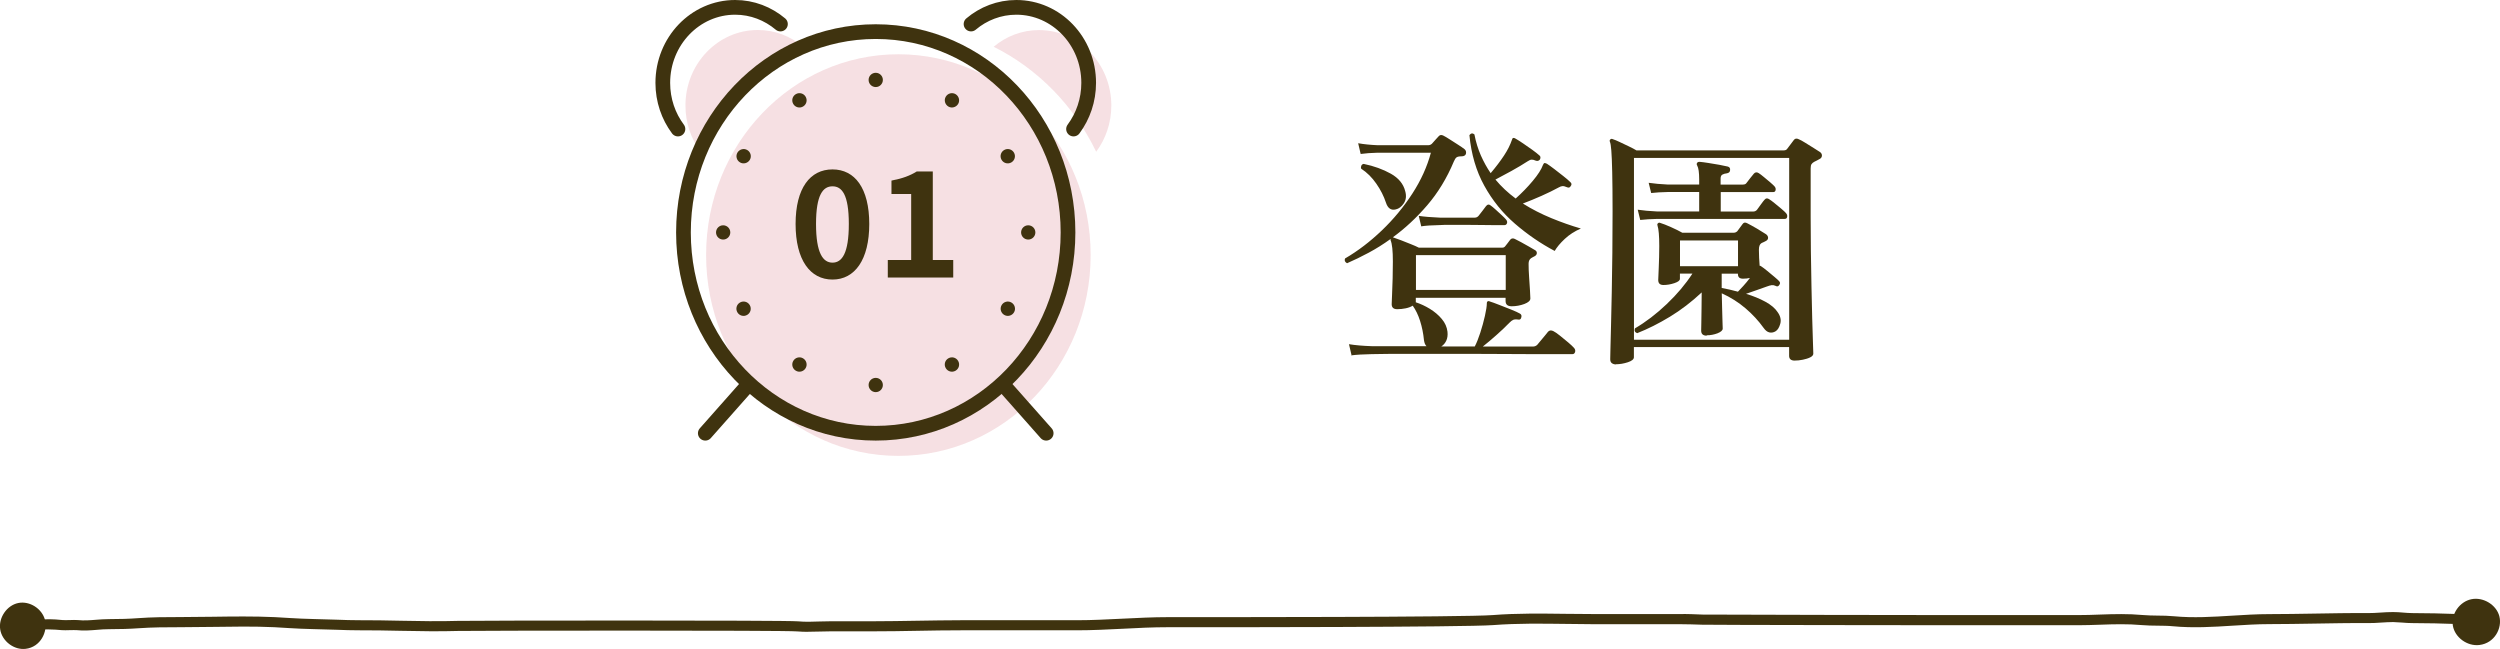 <?xml version="1.0" encoding="UTF-8"?>
<svg id="_レイヤー_2" data-name="レイヤー_2" xmlns="http://www.w3.org/2000/svg" viewBox="0 0 340 88.26">
  <defs>
    <style>
      .cls-1 {
        fill: #3f330f;
      }

      .cls-2 {
        fill: #e198a1;
        opacity: .3;
      }

      .cls-3 {
        fill: none;
        stroke: #3f330f;
        stroke-linecap: round;
        stroke-linejoin: round;
        stroke-width: 2px;
      }
    </style>
  </defs>
  <g id="_x31_">
    <g>
      <g>
        <path class="cls-1" d="M183.8,48.27l-.34-1.46c.86.14,1.89.23,3.09.27h7.45c-.18-.18-.29-.45-.34-.82-.09-.93-.27-1.8-.53-2.62-.26-.82-.6-1.51-1-2.07-.25.16-.57.28-.95.36-.39.08-.77.12-1.16.12-.5,0-.75-.23-.75-.68,0-.2.02-.63.05-1.27.03-.65.06-1.39.08-2.23.02-.84.03-1.61.03-2.31,0-1.45-.1-2.41-.31-2.89v-.17c-.97.7-1.97,1.33-2.98,1.87-1.01.54-1.99,1.02-2.94,1.43-.29-.16-.39-.37-.27-.65,1.75-1.02,3.41-2.29,5-3.81,1.59-1.52,2.97-3.19,4.15-5.01,1.18-1.82,2.02-3.68,2.52-5.56h-7.24c-.88.02-1.65.08-2.31.17l-.34-1.46c.79.14,1.68.23,2.65.27h6.87c.2,0,.37-.07.51-.2.11-.14.27-.32.48-.54.2-.23.35-.39.44-.48.16-.18.36-.22.61-.1.23.11.53.29.9.53s.75.48,1.14.73c.39.25.68.45.88.61.18.16.24.37.17.65-.09.2-.28.31-.58.31-.34,0-.57.05-.7.15s-.24.29-.36.56c-.95,2.27-2.16,4.25-3.62,5.95-1.46,1.7-3.02,3.15-4.67,4.35.02,0,.04,0,.05.02.01.01.03.02.05.02.23.07.56.19,1,.36s.89.35,1.34.53c.45.18.82.34,1.09.48h11.36c.16,0,.28-.06.37-.17.07-.09.18-.23.34-.43.16-.19.28-.36.37-.49.16-.18.36-.22.61-.1.2.09.49.24.85.44.36.2.73.41,1.09.61.36.2.63.36.82.48.16.09.24.22.24.39s-.09.31-.27.42c-.09.05-.18.09-.27.14-.09.05-.17.09-.24.14-.23.16-.34.41-.34.75,0,.54.02,1.16.07,1.84.05.68.08,1.29.12,1.82.03.53.05.89.05,1.07,0,.29-.27.54-.82.75-.54.2-1.12.31-1.73.31-.54,0-.82-.24-.82-.71v-.44h-12.21v.61c.63.2,1.27.5,1.9.88.63.39,1.18.84,1.63,1.38.45.53.71,1.12.78,1.75.05.48-.01.88-.17,1.22-.16.34-.39.6-.68.78h4.56c.25-.48.5-1.1.75-1.87.25-.77.46-1.54.63-2.29.17-.76.26-1.33.26-1.72,0-.14.03-.22.1-.24.09-.07.19-.07.31,0,.29.09.72.24,1.27.46.56.22,1.1.43,1.65.65.54.22.93.39,1.16.53.2.11.27.28.2.51-.05.25-.18.35-.41.31-.29-.05-.52-.03-.68.03-.16.07-.34.2-.54.41-.5.52-1.09,1.08-1.77,1.68-.68.6-1.29,1.12-1.84,1.55h6.8c.25,0,.45-.08.61-.24.09-.11.24-.29.44-.53.2-.24.41-.48.61-.73.2-.25.34-.42.41-.51.18-.2.42-.24.71-.1.23.11.53.32.92.63.39.31.76.61,1.12.92.36.31.61.54.75.7.18.18.24.37.19.58-.06.2-.18.31-.36.31h-5.19c-1.3,0-2.73,0-4.27-.02-1.54-.01-3.12-.02-4.73-.02h-8.79c-1.24,0-2.24,0-3.01.02-.77.01-1.21.02-1.33.02-1.18.02-2.11.08-2.79.17ZM189.82,28.48c-.63.16-1.08-.15-1.33-.92-.29-.88-.73-1.75-1.31-2.58-.58-.84-1.26-1.52-2.06-2.04-.05-.16-.03-.3.03-.43.07-.12.17-.2.31-.22,1.41.29,2.63.74,3.69,1.33,1.05.59,1.71,1.38,1.96,2.38.18.63.12,1.18-.19,1.65-.31.46-.67.74-1.1.83ZM192.57,39.43h12.21v-4.73h-12.21v4.73ZM193.29,30.79l-.34-1.43c.73.11,1.69.19,2.89.24h4.73c.2,0,.37-.08.51-.24.11-.14.29-.36.53-.68.24-.32.4-.53.49-.65.2-.25.42-.27.65-.07.16.11.37.29.65.54.27.25.54.5.82.75.27.25.46.44.58.58.16.18.21.36.15.53-.06.17-.18.26-.36.26h-1.22c-.54,0-1.18,0-1.92-.02-.74-.01-1.48-.02-2.24-.02h-2.04c-.6,0-1.04.01-1.31.03-1.13.02-1.98.08-2.55.17ZM211.44,34.13c-1.93-1.02-3.73-2.26-5.41-3.71-1.68-1.45-3.07-3.17-4.17-5.17-1.1-1.99-1.77-4.28-2.02-6.87.2-.27.43-.31.68-.1.2,1.04.5,2,.88,2.87.39.87.83,1.67,1.33,2.4.73-.86,1.33-1.66,1.82-2.4.49-.74.84-1.45,1.07-2.12.04-.16.1-.25.17-.27.09-.02.2.01.34.1.27.16.61.37,1.02.65.41.27.82.56,1.22.85.41.29.74.56.99.78.09.07.14.15.14.26s-.02.2-.07.29c-.14.18-.32.24-.54.17-.25-.11-.45-.16-.59-.15-.15.01-.32.08-.53.22-.66.43-1.4.87-2.23,1.33-.83.45-1.55.84-2.16,1.16.79.95,1.71,1.81,2.75,2.58.84-.75,1.62-1.55,2.33-2.4.71-.85,1.17-1.57,1.38-2.16.07-.16.14-.25.2-.27.09,0,.2.03.34.1.25.16.58.4.99.71.41.32.82.63,1.22.95.41.32.74.6.99.85.18.16.19.34.03.54-.11.2-.28.25-.51.14-.25-.11-.45-.16-.6-.15-.15.01-.32.07-.53.19-.66.36-1.43.74-2.33,1.14-.9.4-1.74.74-2.53,1.04,1.22.77,2.52,1.43,3.88,1.99,1.36.56,2.7,1.03,4.01,1.41-.84.36-1.57.83-2.19,1.41-.62.58-1.08,1.13-1.38,1.65Z"/>
        <path class="cls-1" d="M219.77,49.56c-.23,0-.41-.06-.56-.17-.15-.11-.22-.29-.22-.54,0-.11.01-.58.03-1.39.02-.82.05-1.89.08-3.21.03-1.33.07-2.83.1-4.52.03-1.69.06-3.47.08-5.34.02-1.87.03-3.75.03-5.63,0-2.27-.02-4.06-.05-5.37-.03-1.31-.07-2.28-.12-2.91-.05-.62-.11-1.03-.2-1.21-.05-.14-.02-.24.07-.31.09-.09.2-.1.34-.03.23.07.54.2.94.39.4.19.81.39,1.24.59.43.2.77.39,1.02.54h20.06c.2,0,.35-.07.44-.2l.92-1.22c.16-.2.37-.24.65-.1.23.09.53.26.9.49.37.24.75.48,1.14.71.38.24.68.43.88.56.18.14.26.31.24.51-.02.2-.14.35-.34.44-.14.07-.26.14-.37.2-.11.07-.23.12-.34.17-.16.09-.28.19-.36.31-.08.11-.12.31-.12.58v6.66c0,1.45.01,2.99.03,4.62.02,1.63.05,3.23.08,4.79.03,1.56.07,3,.1,4.32.03,1.31.07,2.4.1,3.25.03.85.05,1.37.05,1.55,0,.2-.14.37-.42.51-.28.14-.62.24-1,.32-.39.08-.76.12-1.12.12-.5,0-.75-.22-.75-.65v-1.19h-21.11v1.39c0,.27-.28.5-.83.68-.56.18-1.09.27-1.61.27ZM222.22,46.2h21.11v-24.72h-21.11v24.72ZM232.11,45.65c-.5,0-.75-.23-.75-.68,0-.11,0-.46.02-1.04.01-.58.02-1.25.03-2.02.01-.77.02-1.48.02-2.14-1.38,1.29-2.83,2.4-4.33,3.31s-2.99,1.66-4.44,2.23c-.32-.11-.42-.33-.31-.65,1.47-.86,2.91-1.96,4.32-3.3,1.41-1.34,2.57-2.72,3.5-4.15h-1.7v.71c0,.23-.25.42-.76.59-.51.17-1,.25-1.48.25s-.71-.23-.71-.68c0-.2.02-.76.07-1.68.04-.92.07-1.9.07-2.94,0-1.38-.08-2.31-.24-2.79-.05-.14-.02-.24.07-.31.09-.09.2-.1.34-.03.32.09.79.28,1.43.56.63.28,1.14.54,1.53.76h7c.18,0,.34-.07.48-.2.09-.11.21-.28.36-.49.15-.22.27-.38.36-.49.16-.23.37-.26.65-.1.32.16.75.4,1.29.71.54.32.96.58,1.26.78.18.14.27.3.27.49s-.12.35-.37.46c-.09.05-.17.08-.24.12-.07.03-.16.07-.27.12-.25.14-.37.44-.37.92,0,.34.01.71.03,1.1.02.4.05.75.07,1.07.09,0,.17.03.24.1.18.11.44.31.78.59.34.28.67.56,1,.83.33.27.55.48.66.61.14.16.12.33-.03.51-.11.18-.27.22-.48.1-.18-.09-.36-.12-.53-.1-.17.02-.4.09-.7.2-.41.16-.87.32-1.38.49-.51.17-.98.33-1.41.49.97.29,1.85.65,2.62,1.07.77.42,1.33.89,1.67,1.41.39.54.51,1.07.37,1.58-.14.51-.35.86-.65,1.04-.27.16-.55.21-.83.15-.28-.06-.55-.27-.8-.63-.68-.95-1.5-1.84-2.45-2.65s-2.03-1.5-3.23-2.04c.02.68.04,1.37.05,2.07.01.7.03,1.3.05,1.8.02.5.03.8.03.92,0,.25-.24.46-.71.65-.48.18-.96.27-1.46.27ZM223.07,29.91l-.34-1.39c.73.11,1.61.19,2.65.24h5.71v-2.65h-4.18c-.97.02-1.76.07-2.35.14l-.34-1.39c.73.11,1.61.19,2.65.24h4.22v-.68c0-.95-.09-1.59-.27-1.9-.09-.16-.09-.28,0-.37.02-.09.14-.14.34-.14.27.02.66.07,1.16.15.5.08,1,.16,1.5.25.5.09.88.17,1.16.24.25.07.35.24.31.51-.02.23-.17.36-.44.41-.23.02-.43.08-.6.17-.17.09-.25.27-.25.54v.82h3.03c.25,0,.42-.08.51-.24.11-.16.28-.38.51-.66.23-.28.39-.48.48-.59.18-.2.4-.23.65-.07.18.11.41.29.7.53.28.24.57.48.85.71.28.24.48.43.6.56.14.16.19.33.15.51-.03.18-.14.27-.32.27h-7.14v2.65h4.39c.23,0,.41-.08.54-.24.11-.16.29-.4.53-.73.24-.33.4-.54.49-.63.18-.23.4-.25.65-.07.18.11.43.29.73.54.31.25.61.5.92.76.31.26.52.46.63.59.14.16.19.33.15.51-.03.18-.14.27-.32.27h-17.31c-.95.02-1.72.07-2.31.14ZM228.48,36.2h7.89v-3.5h-7.89v3.5ZM236.36,39.67c.18-.18.42-.44.73-.78s.61-.7.9-1.09c-.29.07-.61.1-.95.1-.45,0-.68-.2-.68-.61v-.07h-2.21v1.94c.75.14,1.48.31,2.21.51Z"/>
      </g>
      <g>
        <path class="cls-2" d="M149.08,20.64c1.29-1.74,2.06-3.92,2.06-6.28,0-5.67-4.4-10.27-9.84-10.27-2.33,0-4.48.85-6.16,2.27,3.01,1.5,5.74,3.51,8.09,5.91,2.37,2.42,4.35,5.25,5.85,8.37Z"/>
        <path class="cls-2" d="M109.22,6.35c-1.69-1.42-3.83-2.27-6.16-2.27-5.43,0-9.84,4.6-9.84,10.27,0,2.37.77,4.55,2.06,6.28,2.99-6.23,7.91-11.28,13.94-14.29Z"/>
        <ellipse class="cls-2" cx="122.18" cy="34.69" rx="26.15" ry="27.31"/>
        <ellipse class="cls-3" cx="119.1" cy="31.61" rx="26.15" ry="27.31"/>
        <g>
          <line class="cls-3" x1="95.92" y1="58.92" x2="101.78" y2="52.3"/>
          <line class="cls-3" x1="142.28" y1="58.92" x2="136.42" y2="52.3"/>
        </g>
        <g>
          <path class="cls-3" d="M146,17.55c1.29-1.74,2.06-3.92,2.06-6.28,0-5.67-4.4-10.27-9.84-10.27-2.33,0-4.48.85-6.16,2.27"/>
          <path class="cls-3" d="M106.14,3.27c-1.69-1.42-3.83-2.27-6.16-2.27-5.43,0-9.84,4.6-9.84,10.27,0,2.37.77,4.55,2.06,6.28"/>
        </g>
        <g>
          <g>
            <circle class="cls-1" cx="119.1" cy="10.87" r=".97"/>
            <circle class="cls-1" cx="119.1" cy="52.36" r=".97"/>
          </g>
          <g>
            <path class="cls-1" d="M109.57,13.16c.27.47.11,1.06-.36,1.33s-1.06.11-1.33-.36-.11-1.06.36-1.33,1.06-.11,1.33.36Z"/>
            <path class="cls-1" d="M130.31,49.09c.27.47.11,1.06-.36,1.33-.47.27-1.06.11-1.33-.36-.27-.47-.11-1.06.36-1.33.47-.27,1.06-.11,1.33.36Z"/>
          </g>
          <g>
            <path class="cls-1" d="M101.62,20.4c.47.27.63.87.36,1.33s-.87.63-1.33.36c-.47-.27-.63-.87-.36-1.33s.87-.63,1.33-.36Z"/>
            <path class="cls-1" d="M137.55,41.14c.47.27.63.87.36,1.33-.27.47-.87.63-1.33.36-.47-.27-.63-.87-.36-1.33.27-.47.87-.63,1.33-.36Z"/>
          </g>
          <g>
            <circle class="cls-1" cx="98.35" cy="31.61" r=".97"/>
            <circle class="cls-1" cx="139.84" cy="31.61" r=".97"/>
          </g>
          <g>
            <path class="cls-1" d="M100.64,41.14c.47-.27,1.06-.11,1.33.36s.11,1.06-.36,1.33-1.06.11-1.33-.36-.11-1.06.36-1.33Z"/>
            <path class="cls-1" d="M136.57,20.4c.47-.27,1.06-.11,1.33.36.27.47.11,1.06-.36,1.33-.47.27-1.06.11-1.33-.36-.27-.47-.11-1.06.36-1.33Z"/>
          </g>
          <g>
            <path class="cls-1" d="M107.88,49.09c.27-.47.87-.63,1.33-.36.47.27.63.87.36,1.33-.27.47-.87.63-1.33.36-.47-.27-.63-.87-.36-1.33Z"/>
            <path class="cls-1" d="M128.62,13.16c.27-.47.87-.63,1.33-.36s.63.87.36,1.33-.87.63-1.33.36-.63-.87-.36-1.33Z"/>
          </g>
        </g>
        <g>
          <path class="cls-1" d="M108.2,30.46c0-4.88,1.98-7.42,5.02-7.42s5,2.56,5,7.42-1.96,7.56-5,7.56-5.02-2.66-5.02-7.56ZM115.44,30.46c0-4-.94-5.12-2.22-5.12s-2.24,1.12-2.24,5.12.96,5.26,2.24,5.26,2.22-1.24,2.22-5.26Z"/>
          <path class="cls-1" d="M120.74,35.36h3.18v-8.98h-2.68v-1.82c1.48-.28,2.5-.66,3.44-1.24h2.18v12.04h2.78v2.38h-8.9v-2.38Z"/>
        </g>
      </g>
    </g>
    <g>
      <path class="cls-1" d="M109.92,85.93c-.51,0-1.03-.02-1.53-.06-1.66-.16-44.35-.11-46.09-.06-2.6.08-5.22.03-7.82-.02-1.87-.04-3.8-.08-5.7-.07-.96,0-1.98-.03-2.98-.07-2.19-.08-4.41-.09-6.5-.23-.67-.04-1.33-.09-2-.12-2.81-.13-5.67-.08-8.44-.04-1.41.02-2.81.04-4.22.04-2.06,0-3.92.01-5.76.14-1.22.09-2.59.13-4.06.13-.57,0-1.13.04-1.67.09-.86.07-1.76.14-2.72.04-.19-.02-.58,0-.93,0-.42.01-.83.03-1.11,0-1.02-.11-2.31-.11-3.52-.11-.37,0-1.88-1.84,3.67-1.26.19.02.57,0,.91,0,.43-.01.84-.03,1.13,0,.84.09,1.63.03,2.46-.04.57-.04,1.16-.09,1.78-.09,1.44,0,2.77-.04,3.96-.13,1.89-.14,3.78-.15,5.87-.15,1.4,0,2.8-.02,4.2-.04,2.79-.04,5.67-.08,8.52.05.68.03,1.35.07,2.03.12,2.1.14,4.3.15,6.46.23.98.04,1.95.07,2.92.07,1.93-.01,3.86.03,5.73.07,2.58.05,5.17.1,7.75.02,1.71-.05,44.53-.1,46.27.06.94.09,1.96.06,2.95.02.53-.02,1.05-.03,1.56-.03h5.69c2,0,4-.04,6-.07,2-.03,4-.07,5.98-.07h15.76c2.06,0,4.15-.11,6.17-.21,2.04-.1,4.14-.21,6.23-.21h1.76c3.82,0,38.55.02,42.38-.28,3.28-.26,6.65-.21,9.91-.17,1.26.02,2.51.03,3.76.03h3.93c2.62,0,5.23,0,7.85,0,1.02-.02,2.06.03,3.09.07.98.03,32.75.07,33.74.07h10.06c2.42,0,4.85,0,7.27,0,.98,0,1.99-.03,2.98-.07,1.93-.07,3.85-.12,5.79.06.67.06,1.34.07,2.05.08.73,0,1.48.02,2.22.09,2.62.25,5.3.08,7.9-.08,1.65-.1,3.35-.21,5.04-.21,2.01,0,4.03-.04,6.06-.07,2.42-.04,4.91-.09,7.38-.07.57,0,1.14-.03,1.71-.07.57-.04,1.13-.07,1.7-.07.48,0,.92.03,1.37.07.41.03.81.07,1.25.07,2.18,0,4.23.06,5.59.11.63.02,1.11.04,1.36.04.39,0,.7.31.7.68s-.31.68-.7.68c-.27,0-.76-.02-1.41-.04-1.35-.05-3.4-.11-5.53-.11-.45,0-.92-.03-1.37-.07-.41-.03-.83-.06-1.25-.07-.54,0-1.08.04-1.62.07-.61.04-1.21.08-1.81.07-2.45-.02-4.93.03-7.34.07-2.03.03-4.06.07-6.08.07-1.64,0-3.32.11-4.95.21-2.65.17-5.4.34-8.13.08-.68-.07-1.37-.07-2.1-.08-.71,0-1.44-.02-2.17-.08-1.88-.17-3.74-.12-5.61-.05-1,.03-2,.07-2.99.07h-.04c-2.42,0-4.85,0-7.27,0h-10.06c-1,0-32.79-.03-33.79-.07-1.01-.04-2.01-.06-3.03-.07-2.62,0-5.24,0-7.86,0h-3.93c-1.26,0-2.52-.02-3.78-.04-3.23-.04-6.56-.09-9.78.16-3.89.3-38.66.3-42.5.29h-1.76c-2.06,0-4.14.1-6.16.21-2.04.1-4.14.21-6.24.21h-15.76c-1.98,0-3.97.03-5.96.07-2.01.04-4.02.07-6.03.07h-5.69c-.5,0-1.01.02-1.52.03-.53.02-1.06.03-1.6.03Z"/>
      <path class="cls-1" d="M3.5,88.24c-1.58.2-3.21-1.03-3.47-2.62-.26-1.59.89-3.29,2.45-3.61,1.56-.32,3.27.78,3.65,2.35.37,1.57-.61,3.63-2.63,3.88Z"/>
      <path class="cls-1" d="M337.19,87.72c-1.64.2-3.33-1.03-3.6-2.62-.27-1.59.92-3.29,2.54-3.61,1.62-.32,3.4.78,3.79,2.35.39,1.57-.63,3.63-2.73,3.88Z"/>
    </g>
  </g>
</svg>